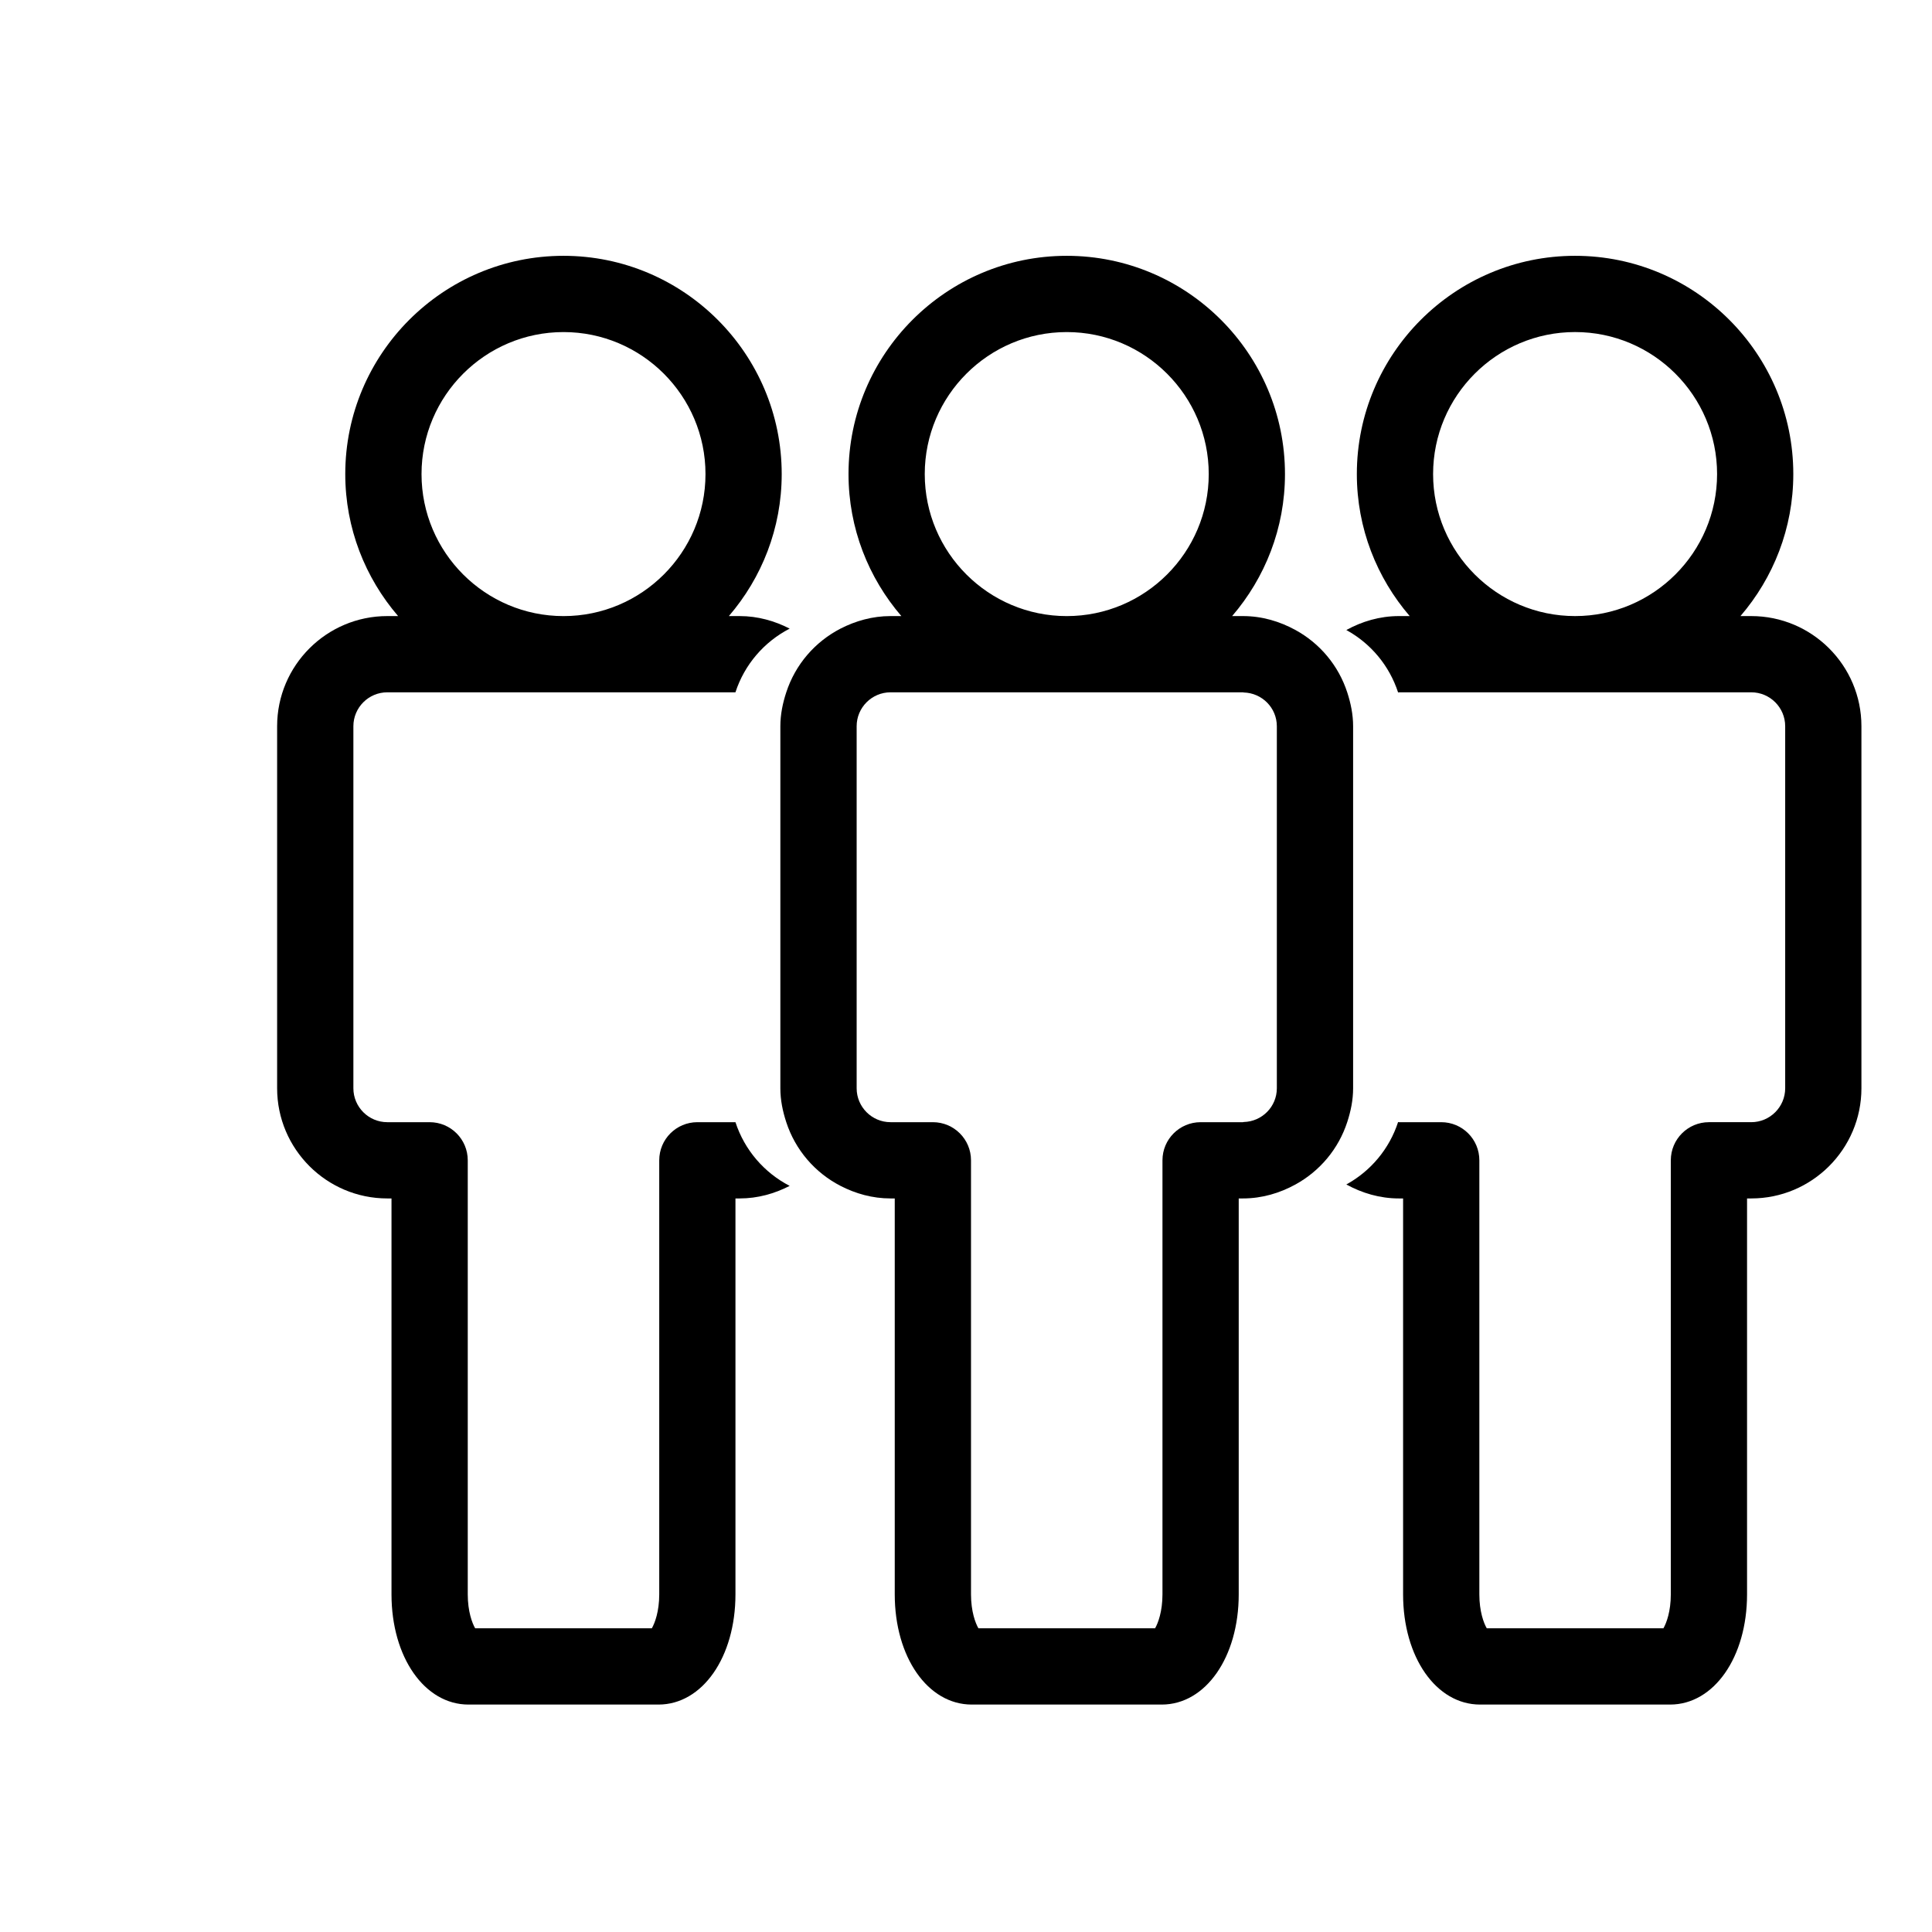 <?xml version="1.0" encoding="utf-8"?>
<!-- Generator: Adobe Illustrator 16.0.0, SVG Export Plug-In . SVG Version: 6.00 Build 0)  -->
<!DOCTYPE svg PUBLIC "-//W3C//DTD SVG 1.1//EN" "http://www.w3.org/Graphics/SVG/1.1/DTD/svg11.dtd">
<svg version="1.1" id="Layer_1" xmlns="http://www.w3.org/2000/svg" xmlns:xlink="http://www.w3.org/1999/xlink" x="0px" y="0px"
	 width="100px" height="100px" viewBox="0 0 100 100" enable-background="new 0 0 100 100" xml:space="preserve">
<g>
	<path d="M38.067,58.084h-1.971c-1.09,0-1.974,0.883-1.974,1.973v22.468c0,0.882-0.228,1.489-0.384,1.756h-9.143
		c-0.156-0.267-0.384-0.874-0.384-1.756V60.057c0-1.09-0.883-1.973-1.974-1.973h-2.191c-0.967,0-1.755-0.788-1.755-1.756V37.59
		c0-0.968,0.788-1.756,1.755-1.756h18.02c0.469-1.437,1.483-2.613,2.808-3.297c-0.78-0.399-1.651-0.649-2.588-0.649h-0.56
		c1.701-1.978,2.735-4.543,2.735-7.35c0-6.228-5.067-11.297-11.294-11.297c-6.229,0-11.296,5.069-11.296,11.297
		c0,2.807,1.035,5.372,2.735,7.35h-0.56c-3.144,0-5.702,2.558-5.702,5.702v18.738c0,3.145,2.558,5.703,5.702,5.703h0.218v20.493
		c0,3.251,1.713,5.704,3.984,5.704h9.835c2.272,0,3.984-2.453,3.984-5.704V62.031h0.218c0.937,0,1.808-0.248,2.588-0.65
		C39.55,60.697,38.536,59.52,38.067,58.084z M29.168,17.188c4.052,0,7.348,3.298,7.348,7.351c0,4.054-3.296,7.35-7.348,7.35
		c-4.053,0-7.35-3.296-7.35-7.35C21.818,20.485,25.115,17.188,29.168,17.188z"/>
	<path d="M90.645,31.888h-0.559c1.7-1.978,2.735-4.543,2.735-7.35c0-6.228-5.067-11.297-11.295-11.297
		c-6.229,0-11.296,5.069-11.296,11.297c0,2.807,1.036,5.372,2.736,7.35h-0.56c-0.989,0-1.908,0.276-2.72,0.722
		c1.264,0.693,2.227,1.842,2.68,3.233c0.015,0,0.025-0.009,0.04-0.009h18.239c0.968,0,1.756,0.788,1.756,1.756v18.738
		c0,0.968-0.788,1.756-1.756,1.756h-2.19c-1.09,0-1.974,0.883-1.974,1.973v22.468c0,0.882-0.227,1.489-0.383,1.756h-9.143
		c-0.157-0.267-0.384-0.874-0.384-1.756V60.057c0-1.09-0.882-1.973-1.973-1.973h-2.192c-0.015,0-0.025-0.008-0.04-0.009
		c-0.453,1.392-1.416,2.539-2.68,3.233c0.812,0.445,1.73,0.723,2.72,0.723h0.218v20.493c0,3.251,1.712,5.704,3.984,5.704h9.835
		c2.271,0,3.984-2.453,3.984-5.704V62.031h0.218c3.145,0,5.702-2.559,5.702-5.703V37.59C96.347,34.445,93.79,31.888,90.645,31.888z
		 M81.526,31.888c-4.053,0-7.349-3.296-7.349-7.35c0-4.053,3.296-7.351,7.349-7.351c4.052,0,7.35,3.298,7.35,7.351
		C88.875,28.592,85.578,31.888,81.526,31.888z"/>
	<path d="M70.037,56.328V37.59c0-0.612-0.123-1.193-0.302-1.747c-0.452-1.392-1.416-2.54-2.68-3.233
		c-0.813-0.445-1.73-0.722-2.72-0.722h-0.56c1.7-1.978,2.735-4.543,2.735-7.35c0-6.228-5.067-11.297-11.296-11.297
		c-6.228,0-11.295,5.069-11.295,11.297c0,2.807,1.035,5.372,2.735,7.35h-0.56c-0.937,0-1.809,0.25-2.589,0.649
		c-1.325,0.684-2.339,1.86-2.808,3.297c-0.182,0.556-0.306,1.14-0.306,1.756v18.738c0,0.617,0.124,1.2,0.306,1.756
		c0.469,1.436,1.482,2.613,2.808,3.297c0.78,0.402,1.652,0.65,2.589,0.65h0.218v20.493c0,3.251,1.712,5.704,3.984,5.704h9.836
		c2.271,0,3.984-2.453,3.984-5.704V62.031h0.218c0.99,0,1.908-0.277,2.72-0.723c1.264-0.694,2.228-1.842,2.68-3.233
		C69.914,57.521,70.037,56.942,70.037,56.328z M55.214,17.188c4.053,0,7.35,3.298,7.35,7.351c0,4.054-3.296,7.35-7.35,7.35
		c-4.052,0-7.349-3.296-7.349-7.35C47.866,20.485,51.162,17.188,55.214,17.188z M66.089,56.328c0,0.954-0.766,1.724-1.714,1.747
		c-0.015,0.001-0.026,0.009-0.041,0.009h-2.19c-1.09,0-1.975,0.883-1.975,1.973v22.468c0,0.882-0.227,1.489-0.383,1.756h-9.143
		c-0.156-0.267-0.384-0.874-0.384-1.756V60.057c0-1.09-0.883-1.973-1.973-1.973h-1.972h-0.219c-0.968,0-1.755-0.788-1.755-1.756
		V37.59c0-0.968,0.787-1.756,1.755-1.756h0.219h18.02c0.015,0,0.026,0.009,0.041,0.009c0.948,0.025,1.714,0.793,1.714,1.747V56.328z
		"/>
</g>
</svg>
